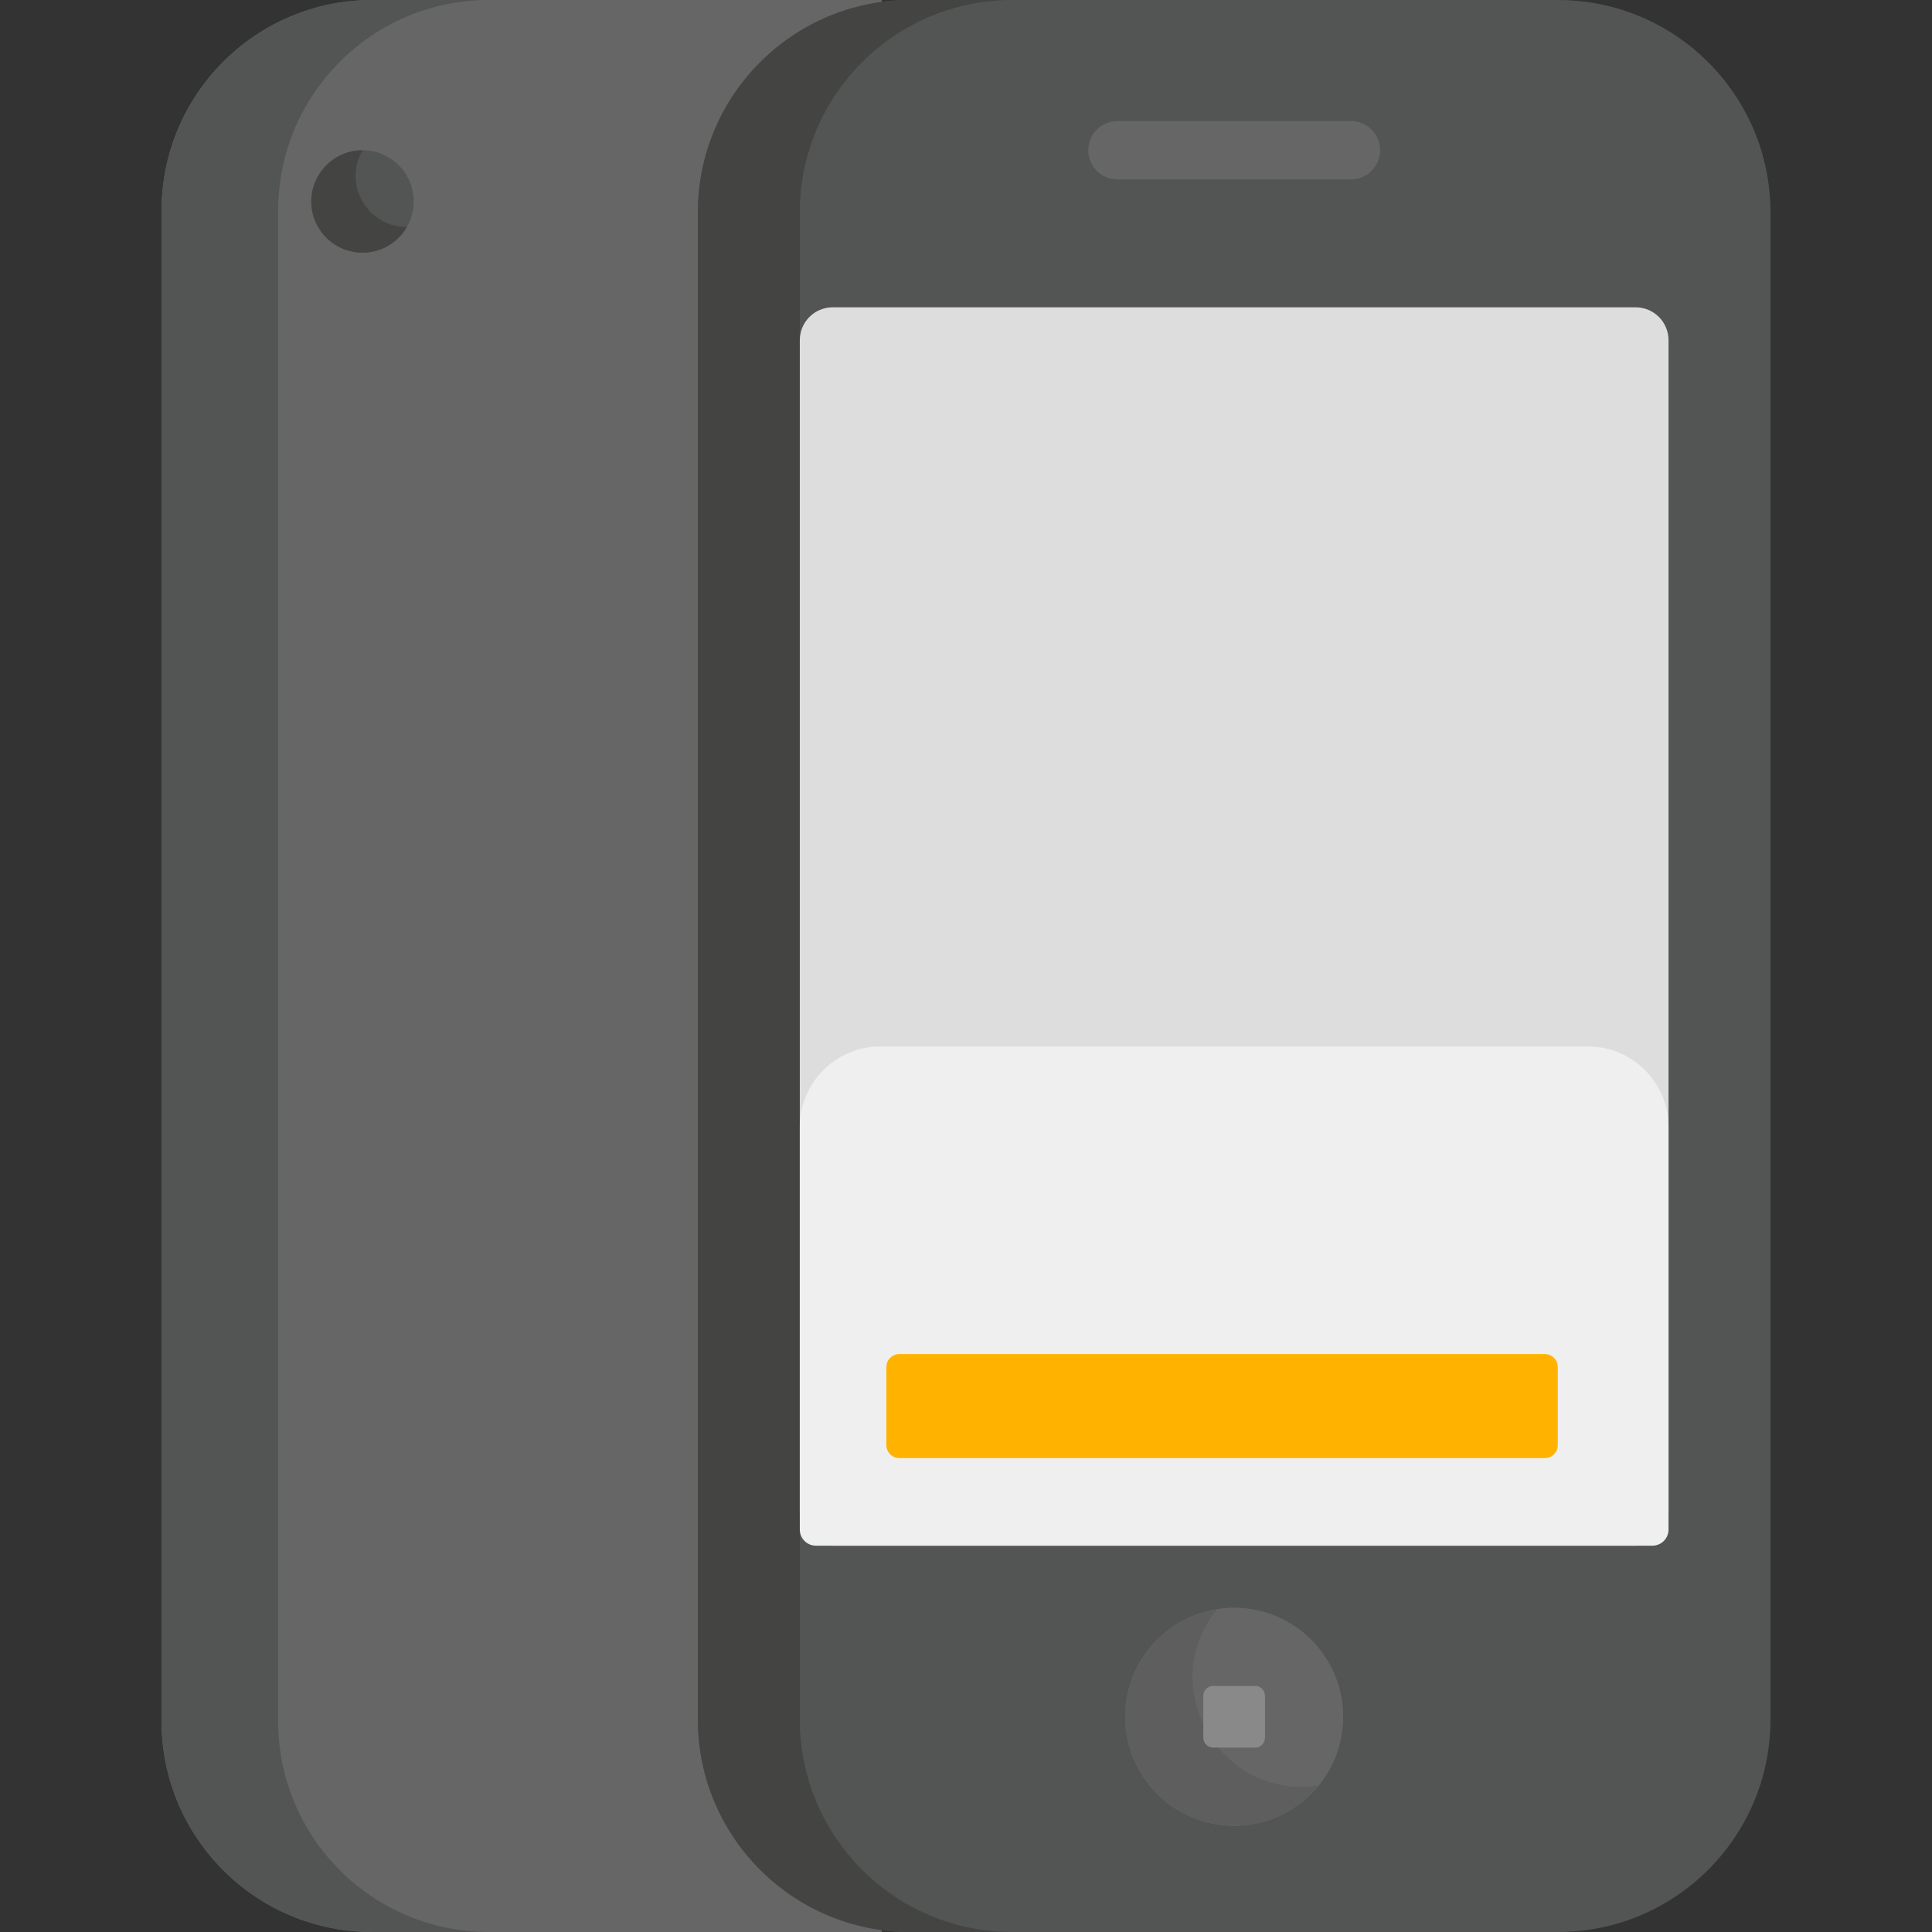 <?xml version="1.0" encoding="UTF-8"?> <svg xmlns="http://www.w3.org/2000/svg" width="48" height="48" viewBox="0 0 48 48" fill="none"><rect x="0" y="0" width="48" height="48" fill="#333333" stroke="none"/><path d="M9.249 0C6.358 0 4.014 2.344 4.014 5.235V42.765C4.014 45.656 6.358 48 9.249 48H21.908V0H9.249Z" fill="#666666"></path><path d="M6.911 42.765V5.235C6.911 2.344 9.255 0 12.146 0H9.249C6.358 0 4.014 2.344 4.014 5.235V42.765C4.014 45.656 6.358 48 9.249 48H12.146C9.255 48 6.911 45.656 6.911 42.765Z" fill="#535454"></path><path d="M9.007 6.277C9.709 6.277 10.279 5.708 10.279 5.005C10.279 4.303 9.709 3.733 9.007 3.733C8.304 3.733 7.734 4.303 7.734 5.005C7.734 5.708 8.304 6.277 9.007 6.277Z" fill="#535454"></path><path d="M9.007 3.734C8.037 3.733 7.412 4.788 7.905 5.641C8.256 6.25 9.034 6.458 9.643 6.107C9.843 5.991 10 5.828 10.108 5.64C9.129 5.639 8.518 4.584 9.007 3.734Z" fill="#444443"></path><path d="M38.707 0H22.618C19.702 0 17.338 2.364 17.338 5.28V42.72C17.338 45.636 19.702 48 22.618 48H38.707C41.623 48 43.987 45.636 43.987 42.72V5.28C43.987 2.364 41.623 0 38.707 0Z" fill="#535454"></path><path d="M19.871 42.72V5.28C19.871 2.364 22.235 0 25.151 0H22.618C19.702 0 17.338 2.364 17.338 5.28V42.72C17.338 45.636 19.702 48 22.618 48H25.151C22.235 48 19.871 45.636 19.871 42.72Z" fill="#444443"></path><path d="M40.637 7.635H20.688C20.237 7.635 19.871 8.001 19.871 8.452C19.871 9.784 19.871 38.078 19.871 37.585C19.871 38.036 20.237 38.402 20.688 38.402H40.637C41.088 38.402 41.454 38.036 41.454 37.585C41.454 35.197 41.454 8.064 41.454 8.452C41.454 8.001 41.088 7.635 40.637 7.635Z" fill="#DDDDDD"></path><path d="M33.565 4.457H27.762C27.361 4.457 27.037 4.133 27.037 3.733C27.037 3.333 27.361 3.008 27.762 3.008H33.565C33.965 3.008 34.289 3.333 34.289 3.733C34.289 4.133 33.965 4.457 33.565 4.457Z" fill="#666666"></path><path d="M30.662 45.36C32.156 45.36 33.368 44.148 33.368 42.653C33.368 41.158 32.156 39.947 30.662 39.947C29.167 39.947 27.955 41.158 27.955 42.653C27.955 44.148 29.167 45.36 30.662 45.36Z" fill="#666666"></path><path d="M30.662 45.36C32.156 45.36 33.368 44.148 33.368 42.653C33.368 41.158 32.156 39.947 30.662 39.947C29.167 39.947 27.955 41.158 27.955 42.653C27.955 44.148 29.167 45.36 30.662 45.36Z" fill="#666666"></path><path d="M30.239 39.98C28.373 40.275 27.366 42.357 28.318 44.006C29.27 45.656 31.577 45.825 32.765 44.356C30.32 44.743 28.682 41.904 30.239 39.98Z" fill="#5E5E5E"></path><path d="M31.186 43.419H30.14C30.006 43.419 29.896 43.31 29.896 43.176V42.13C29.896 41.996 30.006 41.887 30.14 41.887H31.186C31.319 41.887 31.428 41.996 31.428 42.13V43.176C31.428 43.31 31.319 43.419 31.186 43.419Z" fill="#898989"></path><path d="M19.871 28C19.871 26.895 20.767 26 21.871 26H39.454C40.559 26 41.454 26.895 41.454 28V38.002C41.454 38.223 41.275 38.402 41.054 38.402H20.271C20.05 38.402 19.871 38.223 19.871 38.002V28Z" fill="#EFEFEF"></path><path d="M38.38 36.226H22.345C22.167 36.226 22.021 36.08 22.021 35.903V33.964C22.021 33.787 22.167 33.641 22.345 33.641L38.38 33.641C38.558 33.641 38.703 33.787 38.703 33.964V35.903C38.703 36.08 38.558 36.226 38.38 36.226Z" fill="#FFB300"></path></svg> 